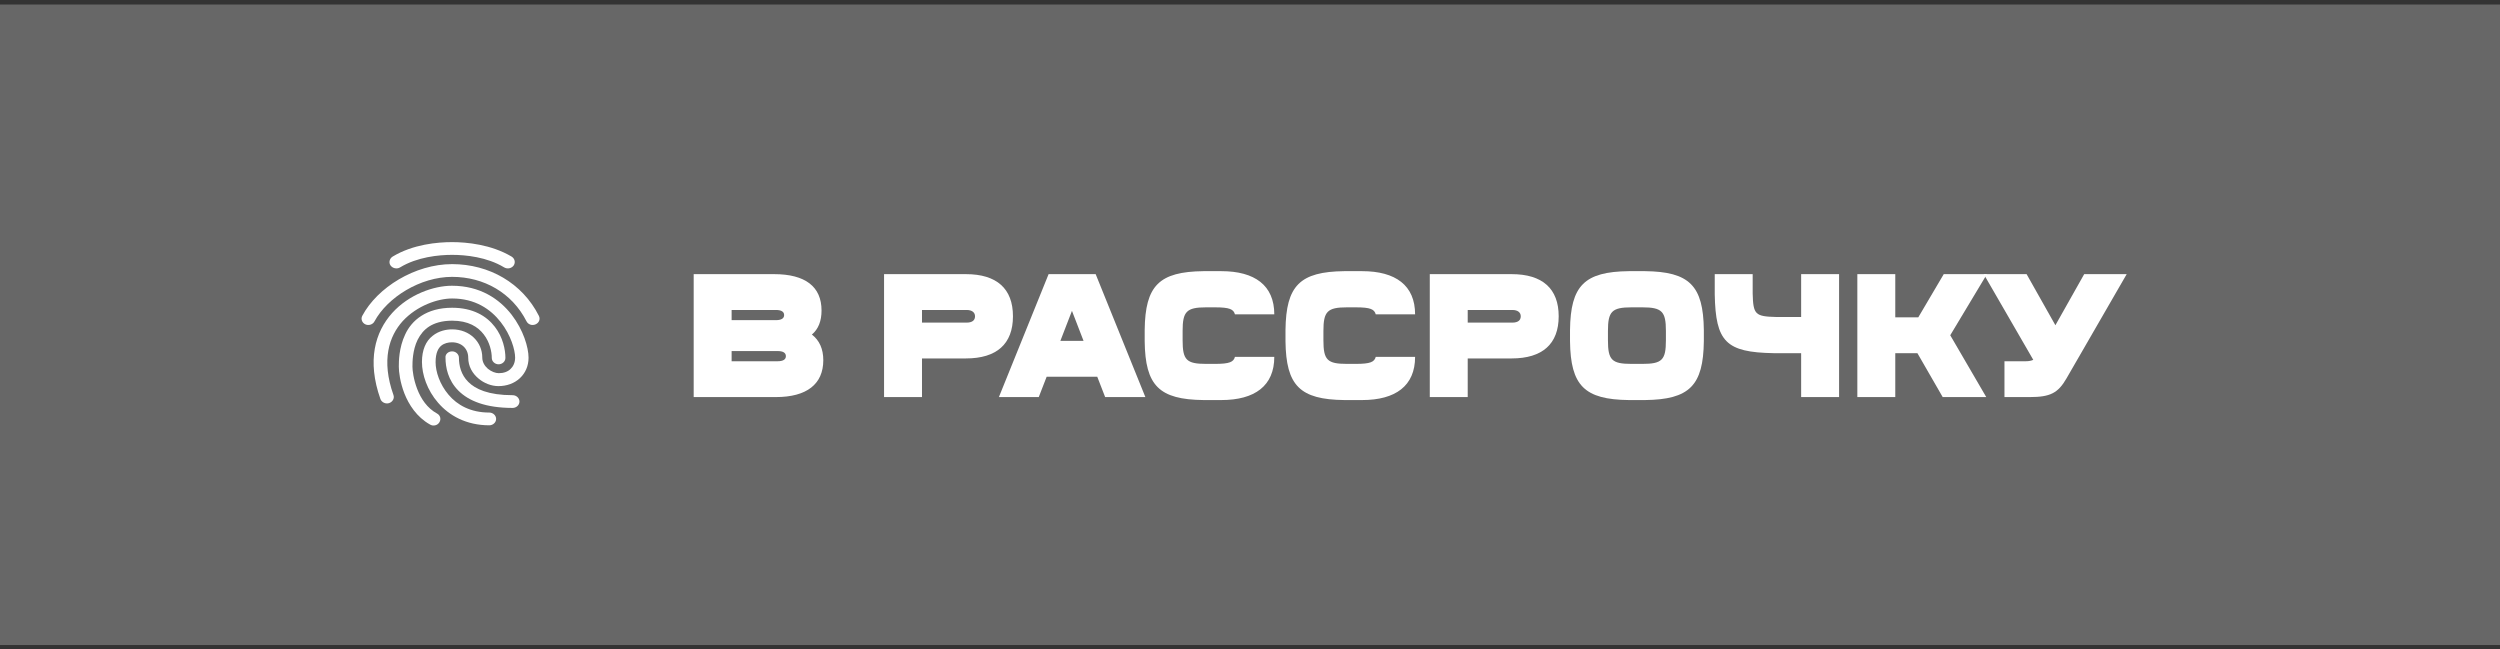 <?xml version="1.0" encoding="UTF-8"?> <svg xmlns="http://www.w3.org/2000/svg" width="547" height="142" viewBox="0 0 547 142" fill="none"><rect x="0" y="0" width="547" height="142" fill="#333333" stroke="none"/><rect y="0.988" width="547" height="140.141" fill="#676767"></rect><path fill-rule="evenodd" clip-rule="evenodd" d="M98.923 55.763C95.985 55.763 91.284 56.227 87.533 58.508C86.855 58.93 85.906 58.719 85.454 58.086C85.002 57.452 85.228 56.565 85.906 56.143C90.38 53.44 95.759 52.975 98.923 52.975C102.087 52.975 107.466 53.482 111.941 56.143C112.619 56.565 112.845 57.41 112.393 58.086C111.941 58.719 111.037 58.93 110.313 58.508C106.562 56.227 101.861 55.763 98.923 55.763ZM85.815 68.475C89.476 64.421 94.9 62.52 98.878 62.52C105.07 62.52 109.274 65.434 111.941 68.855C114.517 72.192 115.647 76.035 115.647 78.273C115.647 80.047 114.969 81.61 113.749 82.75C112.528 83.891 110.856 84.482 109.048 84.482C107.511 84.482 105.884 83.849 104.663 82.793C103.398 81.737 102.449 80.174 102.449 78.273C102.449 76.331 101.047 74.895 98.878 74.895C98.064 74.895 97.206 75.106 96.573 75.613C95.94 76.12 95.307 77.133 95.307 79.245C95.307 81.314 96.211 84.102 98.155 86.383C100.053 88.621 102.946 90.268 107.059 90.268C107.873 90.268 108.551 90.902 108.551 91.662C108.551 92.422 107.873 93.056 107.059 93.056C101.997 93.056 98.245 90.902 95.85 88.114C93.454 85.369 92.324 81.948 92.324 79.203C92.324 76.542 93.183 74.641 94.629 73.501C96.03 72.361 97.703 72.065 98.923 72.065C102.855 72.065 105.522 74.895 105.522 78.231C105.522 79.203 106.019 80.047 106.743 80.681C107.511 81.314 108.415 81.652 109.138 81.652C110.223 81.652 111.127 81.314 111.715 80.723C112.302 80.174 112.709 79.329 112.709 78.231C112.709 76.626 111.805 73.332 109.545 70.46C107.33 67.63 103.94 65.308 98.923 65.308C95.804 65.308 91.239 66.87 88.121 70.249C85.137 73.543 83.374 78.78 86.087 86.425C86.358 87.143 85.906 87.945 85.137 88.199C84.369 88.452 83.51 88.03 83.239 87.312C80.256 78.907 82.064 72.656 85.815 68.475Z" fill="white"></path><path fill-rule="evenodd" clip-rule="evenodd" d="M98.923 60.577C91.963 60.577 84.776 65.054 81.928 70.333C81.567 71.009 80.663 71.305 79.94 70.967C79.216 70.629 78.9 69.784 79.262 69.109C82.561 62.9 90.787 57.79 98.923 57.79C107.014 57.79 114.291 61.929 117.907 69.109C118.269 69.826 117.952 70.629 117.184 70.967C116.415 71.305 115.557 71.009 115.195 70.291C112.031 64.083 105.884 60.577 98.923 60.577ZM92.189 69.109C93.906 68.01 96.121 67.335 98.923 67.335C103.488 67.335 106.472 69.151 108.28 71.516C110.042 73.796 110.585 76.499 110.585 78.316C110.585 79.076 109.907 79.709 109.093 79.709C108.28 79.709 107.602 79.076 107.602 78.316C107.602 76.922 107.15 74.852 105.839 73.163C104.573 71.516 102.494 70.164 98.923 70.164C96.663 70.164 95.036 70.713 93.906 71.431C92.731 72.192 91.963 73.205 91.375 74.346C90.245 76.668 90.245 79.287 90.245 80.216C90.245 81.019 90.471 83.004 91.285 85.115C92.098 87.227 93.454 89.296 95.624 90.479C96.347 90.859 96.573 91.746 96.121 92.422C95.714 93.098 94.765 93.309 94.087 92.886C91.149 91.239 89.431 88.494 88.482 86.087C87.533 83.637 87.262 81.356 87.262 80.216V80.174C87.262 79.203 87.262 76.077 88.663 73.163C89.341 71.685 90.471 70.207 92.189 69.109ZM98.923 76.88C99.737 76.88 100.415 77.513 100.415 78.273C100.415 79.963 100.867 81.99 102.449 83.553C103.986 85.115 106.833 86.467 112.167 86.467C112.98 86.467 113.658 87.1 113.658 87.861C113.658 88.621 112.98 89.254 112.167 89.254C106.291 89.254 102.539 87.734 100.279 85.453C98.019 83.172 97.477 80.385 97.477 78.273C97.386 77.513 98.064 76.88 98.923 76.88Z" fill="white"></path><path d="M180.137 78.811C180.137 84.037 176.525 86.88 169.762 86.88H151.779V59.982H169.378C176.179 59.982 179.753 62.71 179.753 67.936C179.753 70.242 179.061 72.009 177.639 73.201C179.292 74.469 180.137 76.351 180.137 78.811ZM160.079 67.821V70.05H169.762C170.953 70.05 171.568 69.665 171.568 68.935C171.568 68.205 170.953 67.821 169.762 67.821H160.079ZM171.952 77.927C171.952 77.197 171.338 76.812 170.146 76.812H160.079V79.041H170.146C171.338 79.041 171.952 78.657 171.952 77.927Z" fill="white"></path><path d="M221.636 69.204C221.636 75.237 218.101 78.426 211.338 78.426H201.732V86.88H193.432V59.982H211.338C218.101 59.982 221.636 63.171 221.636 69.204ZM213.336 69.204C213.336 68.397 212.721 67.821 211.492 67.821H201.732V70.588H211.492C212.721 70.588 213.336 70.088 213.336 69.204Z" fill="white"></path><path d="M240.077 82.423H229.011L227.281 86.88H218.559L229.433 59.982H239.731L250.606 86.88H241.806L240.077 82.423ZM237.08 74.584L234.544 68.013L232.008 74.584H237.08Z" fill="white"></path><path d="M278.815 68.782H270.208C269.901 67.667 269.055 67.245 265.827 67.245H263.906C259.602 67.245 258.757 68.167 258.757 72.394V74.469C258.757 78.772 259.602 79.618 263.906 79.618H265.827C269.055 79.618 269.901 79.195 270.208 78.081H278.815C278.815 84.421 274.55 87.533 267.211 87.533H263.33C253.608 87.418 250.572 84.382 250.457 74.661V72.201C250.572 62.48 253.608 59.444 263.33 59.329H267.211C274.55 59.329 278.815 62.441 278.815 68.782Z" fill="white"></path><path d="M309.623 68.782H301.016C300.709 67.667 299.863 67.245 296.635 67.245H294.714C290.411 67.245 289.565 68.167 289.565 72.394V74.469C289.565 78.772 290.411 79.618 294.714 79.618H296.635C299.863 79.618 300.709 79.195 301.016 78.081H309.623C309.623 84.421 305.358 87.533 298.019 87.533H294.138C284.416 87.418 281.381 84.382 281.265 74.661V72.201C281.381 62.48 284.416 59.444 294.138 59.329H298.019C305.358 59.329 309.623 62.441 309.623 68.782Z" fill="white"></path><path d="M341.041 69.204C341.041 75.237 337.506 78.426 330.743 78.426H321.136V86.88H312.836V59.982H330.743C337.506 59.982 341.041 63.171 341.041 69.204ZM332.741 69.204C332.741 68.397 332.126 67.821 330.896 67.821H321.136V70.588H330.896C332.126 70.588 332.741 70.088 332.741 69.204Z" fill="white"></path><path d="M372.8 72.201V74.661C372.684 84.382 369.649 87.418 359.927 87.533H356.392C346.67 87.418 343.635 84.382 343.519 74.661V72.201C343.635 62.48 346.67 59.444 356.392 59.329H359.927C369.649 59.444 372.684 62.48 372.8 72.201ZM351.819 72.394V74.469C351.819 78.772 352.665 79.618 356.968 79.618H359.351C363.654 79.618 364.5 78.772 364.5 74.469V72.394C364.5 68.167 363.654 67.245 359.351 67.245H356.968C352.665 67.245 351.819 68.167 351.819 72.394Z" fill="white"></path><path d="M402.39 59.982V86.88H394.09V77.274H388.058C377.644 77.082 375.377 74.814 375.185 64.401V59.982H383.485V64.209C383.6 68.82 384.023 69.243 388.634 69.358H394.09V59.982H402.39Z" fill="white"></path><path d="M426.713 73.354L434.591 86.88H425.061L419.528 77.274H414.686V86.88H406.386V59.982H414.686V69.435H419.72L425.292 59.982H434.744L426.713 73.354Z" fill="white"></path><path d="M465.321 59.982L452.141 82.807C450.297 85.996 448.606 86.88 444.11 86.88H438.577V79.041H443.265C443.918 79.041 444.456 78.926 444.879 78.734L434.043 59.982H443.419L449.72 71.164L456.022 59.982H465.321Z" fill="white"></path></svg> 
